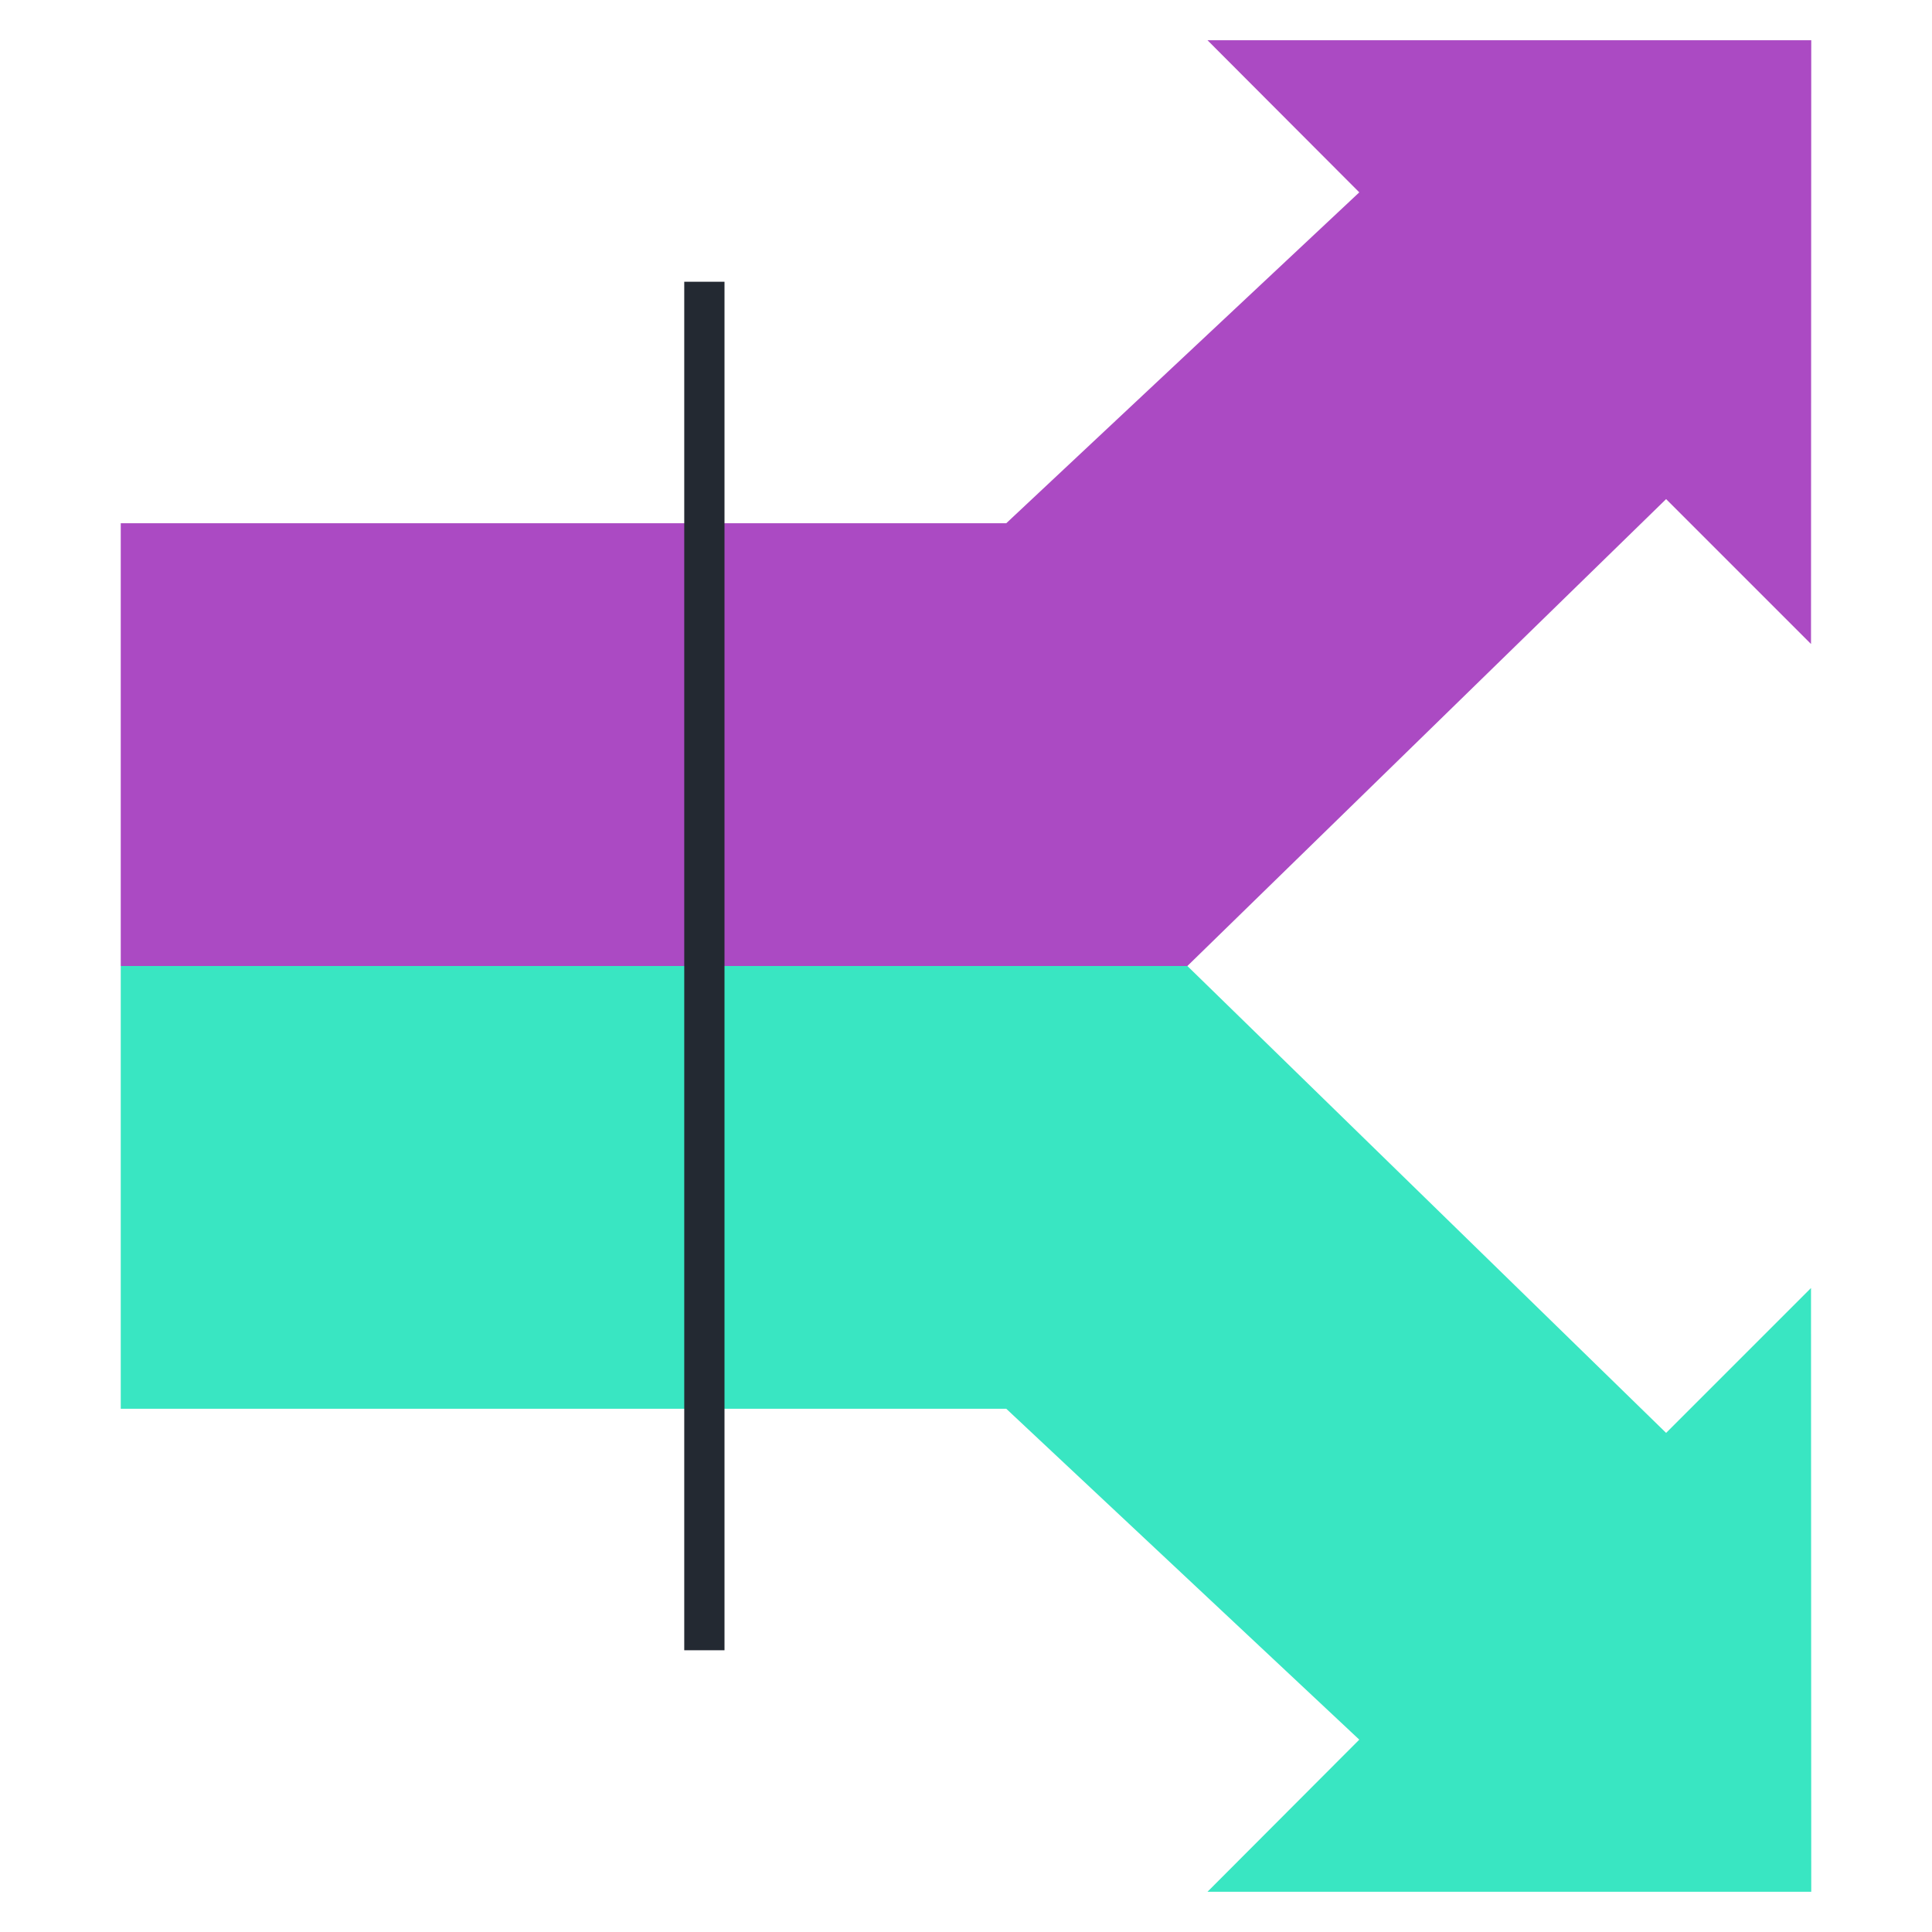 <svg id="Group_10564" data-name="Group 10564" xmlns="http://www.w3.org/2000/svg" width="48" height="48" viewBox="0 0 48 48">
  <rect id="Rectangle_6609" data-name="Rectangle 6609" width="48" height="48" fill="none"/>
  <path id="Path_17938" data-name="Path 17938" d="M44.994,32l-3.6,3.6L29.5,24H3V35H25l8.771,8.221L30,47H45Z" fill="#39e6c2"/>
  <path id="Path_17939" data-name="Path 17939" d="M44.994,16l-3.6-3.6L29.5,24H3V13H25l8.771-8.221L30,1H45Z" fill="#ab4ac3"/>
  <line id="Line_967" data-name="Line 967" y1="34" transform="translate(17.5 7)" fill="none" stroke="#232932" stroke-miterlimit="10" stroke-width="1"/>
</svg>
